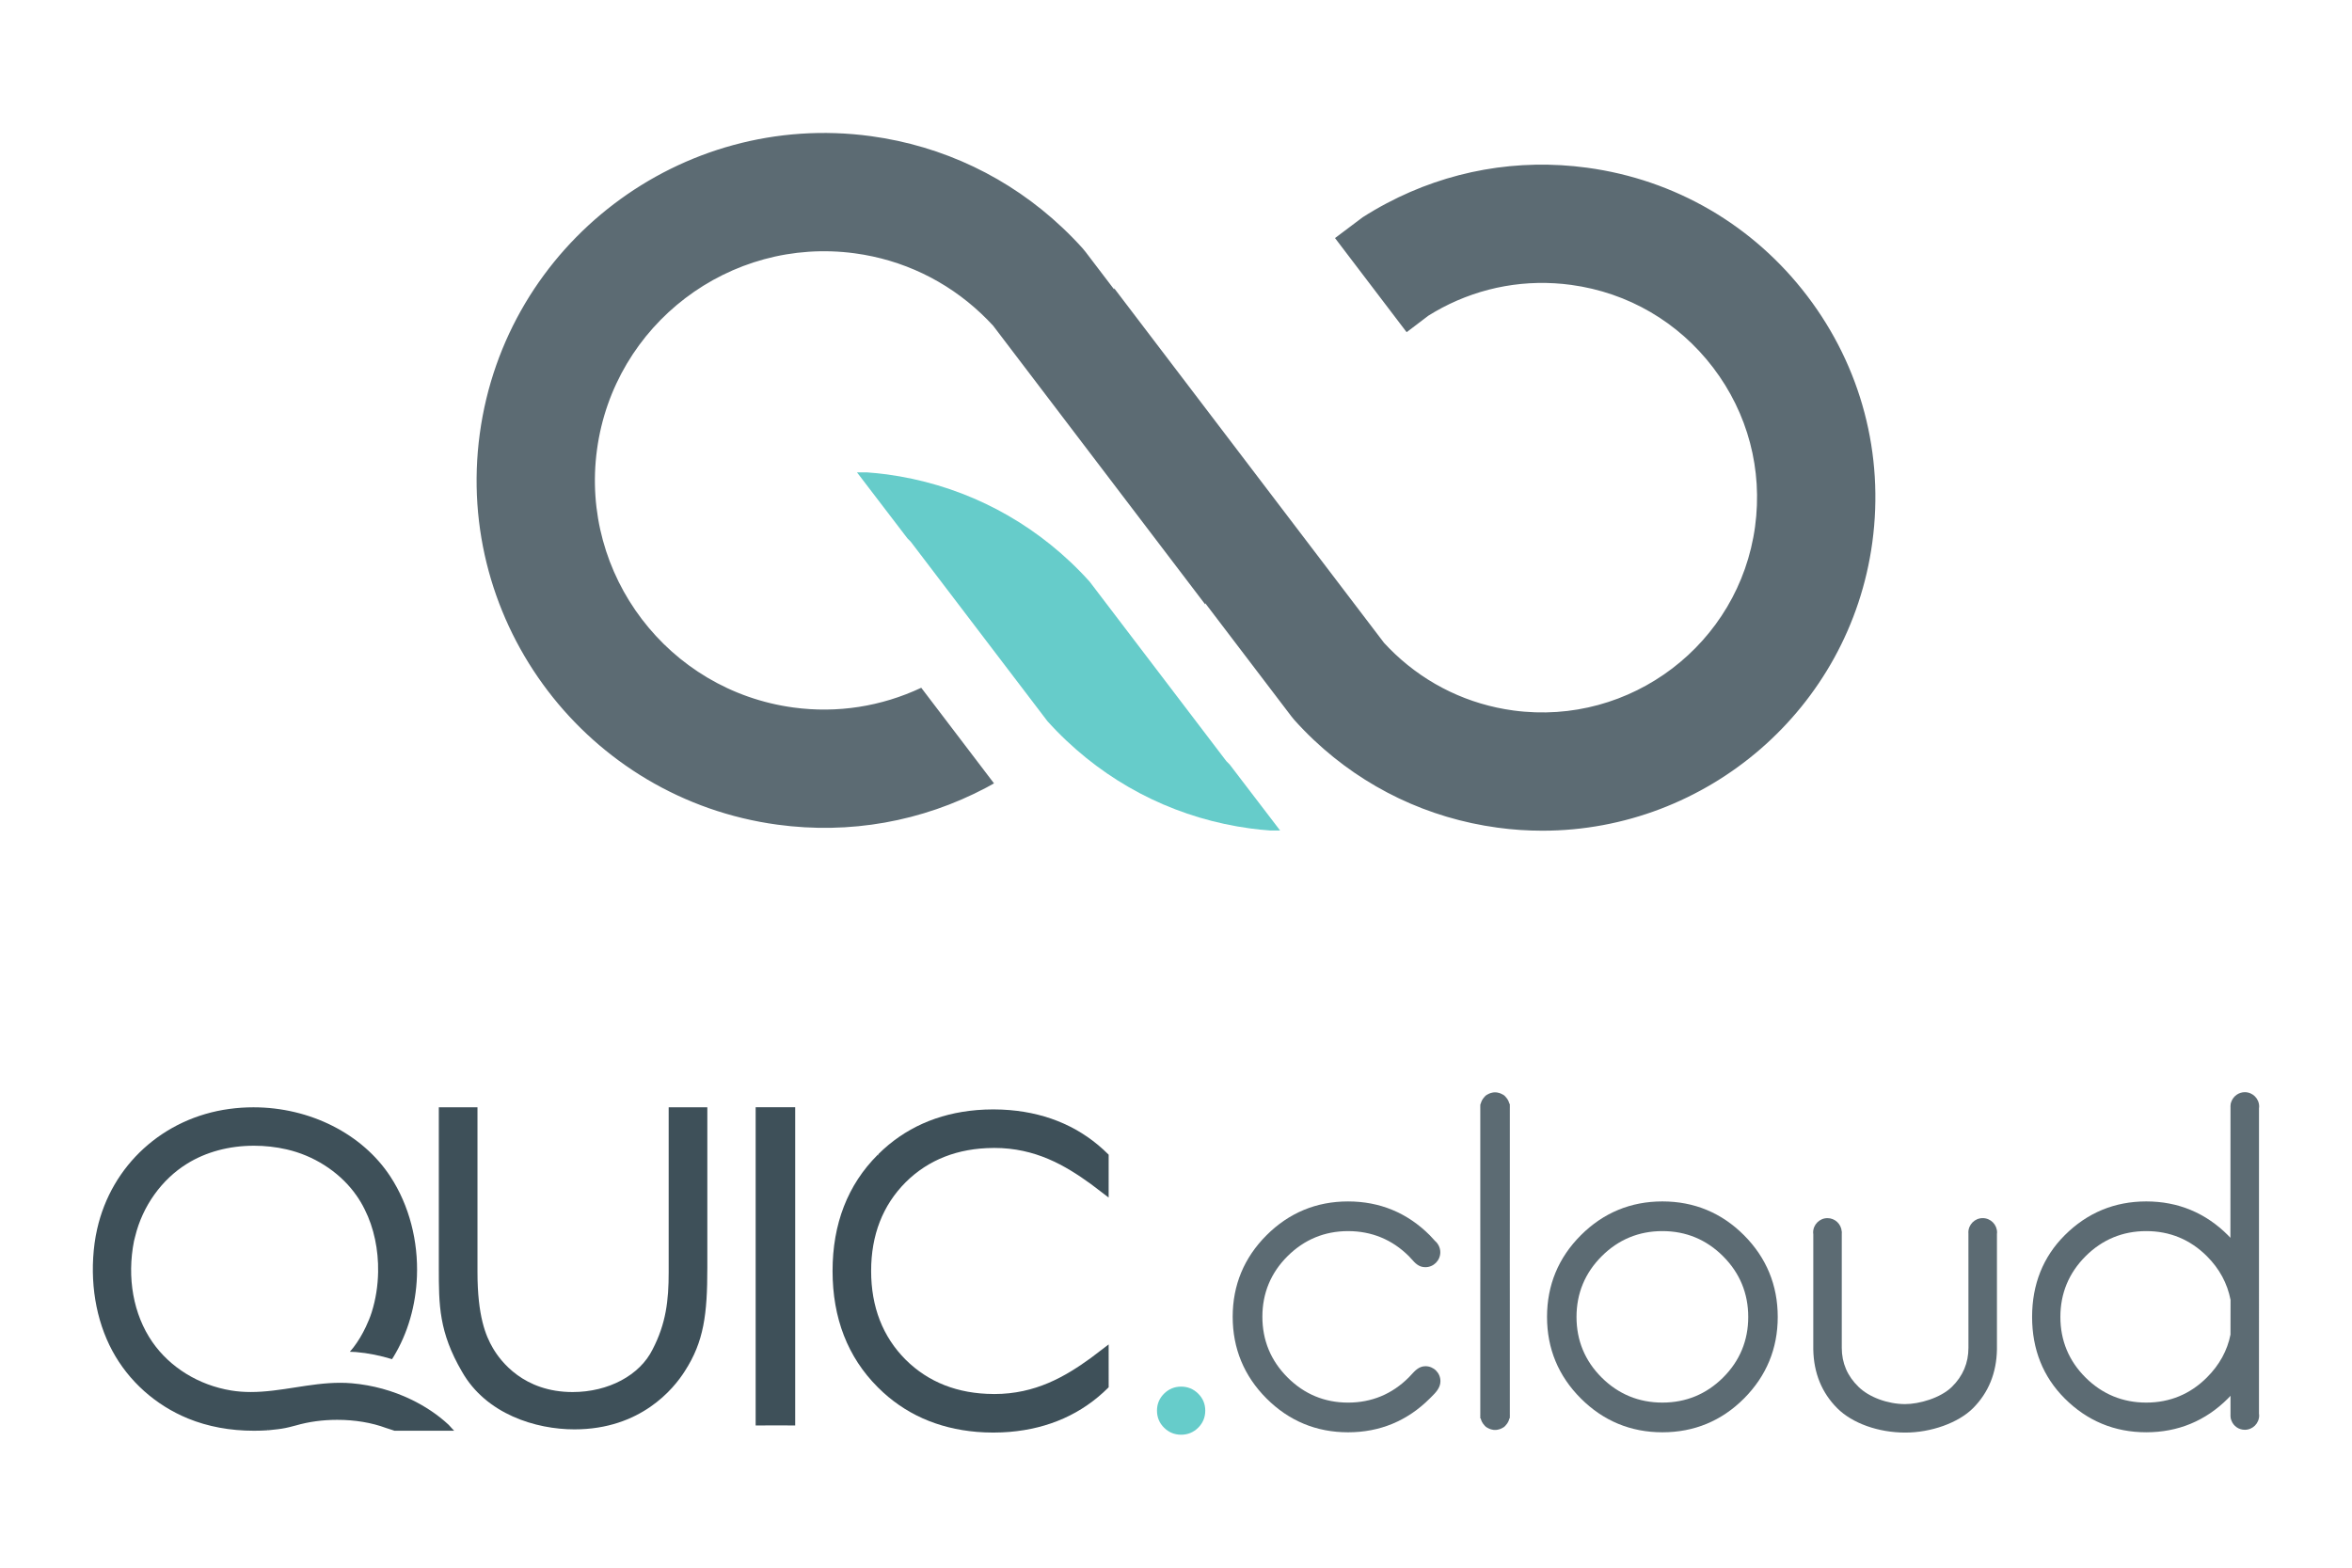 <?xml version="1.0" encoding="utf-8"?>
<!-- Generator: Adobe Illustrator 16.0.0, SVG Export Plug-In . SVG Version: 6.00 Build 0)  -->
<!DOCTYPE svg PUBLIC "-//W3C//DTD SVG 1.1//EN" "http://www.w3.org/Graphics/SVG/1.1/DTD/svg11.dtd">
<svg version="1.1" id="Layer_1" xmlns:x="http://ns.adobe.com/Extensibility/1.0/" xmlns:i="http://ns.adobe.com/AdobeIllustrator/10.0/" xmlns:graph="http://ns.adobe.com/Graphs/1.0/"
	 xmlns="http://www.w3.org/2000/svg" xmlns:xlink="http://www.w3.org/1999/xlink" xmlns:a="http://ns.adobe.com/AdobeSVGViewerExtensions/3.0/"
	 x="0px" y="0px" width="600px" height="400px" viewBox="0 -125 600 400" enable-background="new 0 -125 600 400"
	 xml:space="preserve">
<g>
	<g>
		<path fill="#5C6B73" d="M461.045-49.469c-13.746-18.064-33.701-29.694-56.178-32.739c-17.676-2.396-35.33,0.73-51.08,9.056
			c-2.104,1.107-4.16,2.307-6.145,3.575l-7.078,5.321l18.271,24.019l5.572-4.232c1.121-0.701,2.289-1.375,3.479-2.007
			c10.148-5.354,21.523-7.373,32.912-5.834c14.51,1.972,27.369,9.47,36.232,21.117c8.871,11.647,12.662,26.047,10.693,40.55
			c-4.064,29.937-31.746,50.981-61.664,46.925c-11.383-1.543-21.818-6.526-30.17-14.401c-0.998-0.947-1.939-1.905-2.813-2.851
			l-68.845-90.48l-0.023,0.283l-7.256-9.53l-0.784-0.954c-1.647-1.833-3.396-3.62-5.175-5.291
			c-13.519-12.753-30.406-20.811-48.829-23.319c-48.422-6.575-93.197,27.483-99.769,75.922
			c-6.575,48.428,27.48,93.187,75.916,99.754c18.43,2.507,36.847-0.757,53.292-9.446c0.671-0.351,1.313-0.729,1.969-1.09
			l-18.559-24.393c-10.197,4.793-21.403,6.56-32.642,5.034c-31.951-4.343-54.41-33.854-50.075-65.801
			c4.338-31.951,33.827-54.404,65.807-50.077c12.145,1.649,23.276,6.962,32.2,15.379c1.041,0.979,2.059,2.011,3.035,3.067
			l54.112,71.125l0.025-0.288l21.975,28.879l0.756,0.92c1.545,1.725,3.219,3.448,4.982,5.112
			C348.148,76.053,364.338,83.777,382,86.177c3.865,0.533,7.695,0.78,11.494,0.78c41.813-0.009,78.352-30.991,84.137-73.548
			C480.678-9.075,474.787-31.406,461.045-49.469z"/>
		<path fill="#66CCCA" d="M313.695,70.07c-0.279-0.289-0.586-0.577-0.854-0.866l-34.862-45.783
			c-1.517-1.696-3.168-3.388-4.907-5.031C260.115,6.169,243.928-1.554,226.262-3.957c-1.688-0.225-3.364-0.39-5.052-0.513h-2.586
			l12.864,16.837c0.274,0.28,0.587,0.575,0.851,0.86l34.866,45.787c1.521,1.694,3.168,3.387,4.909,5.023
			c12.959,12.22,29.142,19.95,46.806,22.342c1.689,0.236,3.369,0.395,5.055,0.521h2.58L313.695,70.07z"/>
	</g>
	<g>
		<path fill="#66CCCA" d="M305.638,230.569c-1.197-1.176-2.656-1.771-4.332-1.771c-1.672,0-3.13,0.598-4.329,1.774
			c-1.213,1.192-1.827,2.652-1.827,4.346c0,1.718,0.614,3.191,1.827,4.384c1.199,1.177,2.657,1.772,4.329,1.772
			c1.681,0,3.14-0.596,4.338-1.775c1.209-1.194,1.822-2.668,1.822-4.381C307.465,233.219,306.851,231.756,305.638,230.569z"/>
		<g>
			<path fill="#5C6B73" d="M385.161,157.189v-0.129v-0.412h-0.106c-0.146-0.635-0.459-1.222-0.913-1.715
				c-0.102-0.122-0.262-0.309-0.476-0.477c-0.064-0.049-0.136-0.089-0.206-0.126l-0.007-0.003l-0.141-0.077
				c-0.18-0.104-0.325-0.181-0.475-0.238c-0.255-0.11-0.54-0.192-0.833-0.239c-0.059-0.019-0.106-0.03-0.156-0.035
				c-0.147-0.02-0.262-0.022-0.381-0.022h-0.001h-0.078c-0.01,0-0.021,0-0.032,0c-0.171,0-0.281,0.003-0.393,0.018
				c-0.074,0.01-0.123,0.021-0.173,0.034c-0.298,0.053-0.581,0.135-0.854,0.248c-0.138,0.053-0.282,0.132-0.426,0.211l-0.131,0.076
				c-0.125,0.064-0.194,0.103-0.259,0.154c-0.215,0.164-0.377,0.352-0.491,0.493c-0.443,0.477-0.751,1.062-0.898,1.695h-0.068
				l-0.037,0.412v0.129v0.206c-0.007,0.026-0.01,0.06-0.01,0.097v0.031l0.008,0.08l0.002,0.859v27.892v0.127h0.001l-0.001,0.309
				v0.119l0.008,9.874l-0.008,9.864v0.129l0.001,0.31h-0.001v0.129v27.841v0.923c-0.007,0.024-0.01,0.06-0.01,0.099v0.028
				l0.008,0.081l0.002,0.193v0.129v0.412h0.105c0.147,0.634,0.458,1.222,0.914,1.715c0.151,0.187,0.303,0.342,0.476,0.474
				c0.064,0.052,0.135,0.09,0.206,0.126l0.149,0.087c0.2,0.109,0.334,0.184,0.476,0.236c0.257,0.11,0.543,0.192,0.833,0.24
				c0.04,0.015,0.101,0.031,0.161,0.036c0.137,0.016,0.253,0.019,0.374,0.019h0.148c0.119,0,0.235-0.003,0.355-0.018
				c0.078-0.008,0.138-0.024,0.197-0.04c0.269-0.044,0.556-0.126,0.833-0.242c0.122-0.045,0.256-0.119,0.388-0.193l0.165-0.093
				c0.124-0.066,0.194-0.104,0.259-0.155c0.171-0.134,0.324-0.286,0.493-0.496c0.441-0.477,0.75-1.062,0.896-1.693h0.069
				l0.037-0.412v-0.129v-0.207c0.006-0.023,0.01-0.06,0.01-0.098v-0.029l-0.009-0.08l-0.001-0.861v-27.89v-0.129h-0.002l0.002-0.309
				v-0.119l-0.009-9.874l0.009-9.864v-0.129l-0.002-0.31h0.002v-0.129v-27.841v-0.921c0.006-0.026,0.01-0.06,0.01-0.097v-0.031
				l-0.009-0.08L385.161,157.189z"/>
			<path fill="#5C6B73" d="M363.642,223.593c-1.639,0-2.675,1.138-3.592,2.145c-0.222,0.245-0.444,0.488-0.67,0.714
				c-4.262,4.264-9.473,6.425-15.491,6.425c-5.988,0-11.18-2.161-15.434-6.422c-4.259-4.25-6.418-9.46-6.418-15.484
				c0-6.016,2.159-11.215,6.417-15.456c4.265-4.241,9.456-6.394,15.435-6.394c6.017,0,11.23,2.147,15.498,6.377
				c0.248,0.249,0.483,0.513,0.715,0.773c0.901,1.009,1.831,2.057,3.505,2.057c2.104,0,3.817-1.711,3.817-3.815
				c0-1.115-0.523-2.211-1.4-2.933l-0.148-0.173c-0.374-0.419-0.747-0.84-1.138-1.229c-5.729-5.727-12.744-8.63-20.849-8.63
				c-8.073,0-15.071,2.903-20.799,8.63c-5.726,5.726-8.629,12.722-8.629,20.796c0,8.108,2.905,15.124,8.629,20.853
				c5.723,5.725,12.721,8.627,20.799,8.627c8.108,0,15.124-2.903,20.851-8.627l0.327-0.326c1.121-1.104,2.391-2.357,2.391-4.088
				C367.457,225.304,365.746,223.593,363.642,223.593z"/>
			<path fill="#5C6B73" d="M576.27,235.708l0.005-77.972l0.01-0.044c0.016-0.117,0.03-0.235,0.03-0.354
				c0-2.021-1.642-3.662-3.661-3.662c-1.51,0-2.883,0.955-3.417,2.376c-0.148,0.326-0.23,0.693-0.23,1.067v0.106
				c-0.007,0.03-0.012,0.07-0.012,0.109v0.029l0.01,0.092l-0.024,33.375c-0.196-0.216-0.397-0.429-0.603-0.638
				c-5.741-5.738-12.758-8.644-20.866-8.644c-8.074,0-15.071,2.903-20.796,8.629c-5.525,5.519-8.324,12.534-8.324,20.846
				c0,8.285,2.799,15.281,8.322,20.801c5.722,5.725,12.72,8.627,20.796,8.627c8.111,0,15.127-2.903,20.853-8.627
				c0.214-0.221,0.427-0.446,0.643-0.681v4.9c-0.007,0.032-0.011,0.072-0.011,0.113v0.028l0.009,0.094l0.002,0.099
				c0,0.375,0.082,0.744,0.243,1.099c0.535,1.41,1.876,2.34,3.405,2.34c2.019,0,3.66-1.641,3.66-3.658
				c0-0.122-0.014-0.24-0.03-0.359L576.27,235.708z M547.511,232.874c-6.016,0-11.228-2.153-15.486-6.393
				c-4.258-4.239-6.417-9.44-6.417-15.46c0-6.014,2.159-11.224,6.418-15.483c4.262-4.259,9.472-6.418,15.485-6.418
				c6.017,0,11.229,2.159,15.488,6.418c3.182,3.182,5.206,6.927,6.018,11.134l-0.016,8.857c-0.798,4.045-2.821,7.747-6.006,10.925
				C558.741,230.715,553.528,232.874,547.511,232.874z"/>
			<path fill="#5C6B73" d="M424.079,181.547c-8.077,0-15.075,2.903-20.804,8.629c-5.724,5.723-8.625,12.737-8.625,20.846
				c0,8.082,2.901,15.082,8.625,20.799c5.729,5.729,12.729,8.632,20.804,8.632c8.107,0,15.113-2.903,20.825-8.627
				c5.707-5.735,8.602-12.734,8.602-20.804c0-8.103-2.895-15.114-8.602-20.843C439.195,184.45,432.188,181.547,424.079,181.547z
				 M424.079,232.874c-6.021,0-11.235-2.153-15.492-6.393c-4.256-4.242-6.415-9.443-6.415-15.46c0-6.014,2.161-11.224,6.42-15.483
				c4.257-4.259,9.468-6.418,15.487-6.418c6.016,0,11.225,2.159,15.485,6.418c4.257,4.262,6.415,9.47,6.415,15.483
				c0,6.017-2.158,11.218-6.412,15.46C435.309,230.721,430.098,232.874,424.079,232.874z"/>
			<path fill="#5C6B73" d="M505.793,185.807c-2.018,0-3.659,1.644-3.659,3.661c0,0.059,0.007,0.113,0.015,0.168l0.005,29.258
				c0,3.874-1.421,7.229-4.227,9.972c-2.92,2.854-8.329,4.393-11.938,4.393c-4.44,0-9.219-1.772-11.887-4.412
				c-2.829-2.736-4.262-6.083-4.262-9.952v-29.282c0.011-0.052,0.016-0.099,0.016-0.144v-0.032l-0.013-0.106v-0.064l-0.013-0.056
				c-0.15-1.925-1.735-3.402-3.637-3.402c-2.018,0-3.659,1.641-3.659,3.661c0,0.109,0.013,0.22,0.027,0.325l0.015,0.091
				l-0.004,29.413c0.106,6.019,2.166,11.069,6.12,15.02c3.827,3.83,10.474,6.208,17.346,6.208c6.608,0,13.547-2.494,17.264-6.207
				c3.954-3.954,6.014-8.996,6.122-14.988v-29.542l0.01-0.045c0.011-0.091,0.023-0.179,0.023-0.274
				C509.454,187.45,507.813,185.807,505.793,185.807z"/>
		</g>
		<path fill="#3E5059" d="M115.191,239.357c-0.092-0.095-0.187-0.206-0.283-0.318c-0.152-0.178-0.31-0.358-0.465-0.506
			c-2.794-2.598-6.042-4.749-9.574-6.449c-4.631-2.231-9.765-3.672-15.143-4.138c-0.95-0.082-1.949-0.122-2.963-0.122
			c-3.878,0-7.742,0.603-11.48,1.185c-3.692,0.575-7.51,1.169-11.292,1.169c-1.788,0-3.438-0.129-5.043-0.393
			c-8.268-1.365-15.592-5.88-20.096-12.395c-4.826-6.981-6.526-16.369-4.662-25.756c0.082-0.409,0.211-0.807,0.309-1.213
			c1.856-7.615,6.706-14.472,13.219-18.495c4.822-3.003,10.729-4.591,17.084-4.591c2.812,0,5.616,0.314,8.339,0.939
			c6.824,1.563,13.078,5.532,17.159,10.885l0.264,0.371l0.187,0.263l0.011-0.009c0.871,1.217,1.636,2.493,2.275,3.807
			c2.363,4.676,3.521,10.303,3.422,15.948c-0.062,3.489-0.596,6.985-1.633,10.272c-0.406,1.286-0.928,2.533-1.505,3.753
			c-0.891,1.88-1.947,3.669-3.18,5.268c-0.273,0.353-0.589,0.715-0.896,1.076c0.507,0.022,1.028,0.022,1.513,0.064
			c3.187,0.273,6.28,0.909,9.245,1.822c0.109-0.169,0.224-0.342,0.322-0.501c3.759-6.126,5.757-13.316,6.038-20.6
			c0.346-8.969-1.918-18.08-6.795-25.52c-7.132-10.883-20.513-17.642-34.919-17.642c-2.055,0-4.119,0.139-6.136,0.413
			c-16.93,2.294-30.066,14.405-33.725,30.625c-0.271,1.198-0.5,2.413-0.663,3.654c-1.302,9.836,0.305,19.577,4.524,27.428
			c4.163,7.747,11.03,13.889,19.333,17.288c5.054,2.065,10.708,3.115,16.811,3.115c1.157,0,2.345-0.037,3.525-0.115l0.008-0.207
			c0.005-0.002,0.009-0.002,0.014-0.002l0.033,0.206l0.264-0.03l0.265-0.027c0.653-0.066,1.303-0.138,1.953-0.211
			c1.326-0.155,2.584-0.408,4.077-0.824c0.109-0.03,0.22-0.058,0.33-0.085l0.256-0.063c3.198-0.934,6.821-1.425,10.492-1.425
			c4.505,0,8.798,0.714,12.416,2.061l0.248,0.081l1.345,0.435l0.549,0.186l0.064,0.024h0.069h14.189h0.974L115.191,239.357z"/>
		<path fill="#3E5059" d="M170.995,157.525h-0.413v0.412v41.64c0,7.277-0.683,13.11-4.088,19.699
			c-3.266,6.63-11.279,10.91-20.414,10.91c-12.482,0-18.392-7.86-20.354-11.237c-1.823-3.121-3.919-8.141-3.919-19.375v-41.637
			v-0.412h-0.413h-9.037h-0.413v0.412v40.507c0,9.531,0,16.418,5.929,26.577c6.166,10.83,18.849,14.688,28.66,14.688
			c16.931,0,25.332-10.377,28.155-14.84c4.892-7.563,5.754-14.546,5.754-26.426v-40.508v-0.412h-0.413h-9.034V157.525z"/>
		<path fill="#3E5059" d="M253.379,167.907c0.047,0,0.095-0.002,0.144-0.005l0.098-0.004c10.505,0,18.071,4.435,24.683,9.224
			l3.85,2.93l0.662,0.504v-0.831l0.005-9.931v-0.173l-0.121-0.121c-6.664-6.632-15.13-10.422-25.164-11.263
			c-1.29-0.108-2.65-0.164-4.157-0.171h-0.001h-0.002c-1.505,0.007-2.865,0.063-4.159,0.171
			c-10.033,0.841-18.499,4.631-25.164,11.263l-0.003,0.004l-0.066,0.061l0.11,0.186l-0.047,0.047l-0.156-0.136
			c-7.635,7.635-11.505,17.603-11.505,29.63c0,12.029,3.87,21.997,11.505,29.635l0.102,0.104l0.063,0.058
			c6.666,6.636,15.132,10.423,25.164,11.264c1.281,0.109,2.643,0.166,4.159,0.171c1.52-0.007,2.879-0.062,4.16-0.171
			c10.03-0.841,18.496-4.631,25.162-11.264l0.121-0.12v-0.173l-0.005-9.931v-0.831l-0.662,0.504l-3.857,2.935
			c-6.604,4.785-14.17,9.218-24.675,9.218l-0.098-0.004c-0.049-0.002-0.097-0.005-0.146-0.005c-9.03-0.052-16.544-2.994-22.34-8.743
			c-5.848-5.857-8.813-13.476-8.813-22.646c0-9.172,2.967-16.79,8.817-22.649C236.834,170.899,244.349,167.96,253.379,167.907z"/>
		<polygon fill="#3E5059" points="201.011,157.506 194.607,157.506 194.607,157.509 193.18,157.506 192.768,157.506 
			192.768,157.918 192.768,238.304 192.768,238.717 193.18,238.717 194.568,238.717 194.604,238.717 194.675,238.705 
			200.865,238.694 200.867,238.694 200.985,238.712 202.441,238.717 202.854,238.717 202.854,238.304 202.854,157.918 
			202.854,157.506 202.441,157.506 		"/>
	</g>
</g>
</svg>
